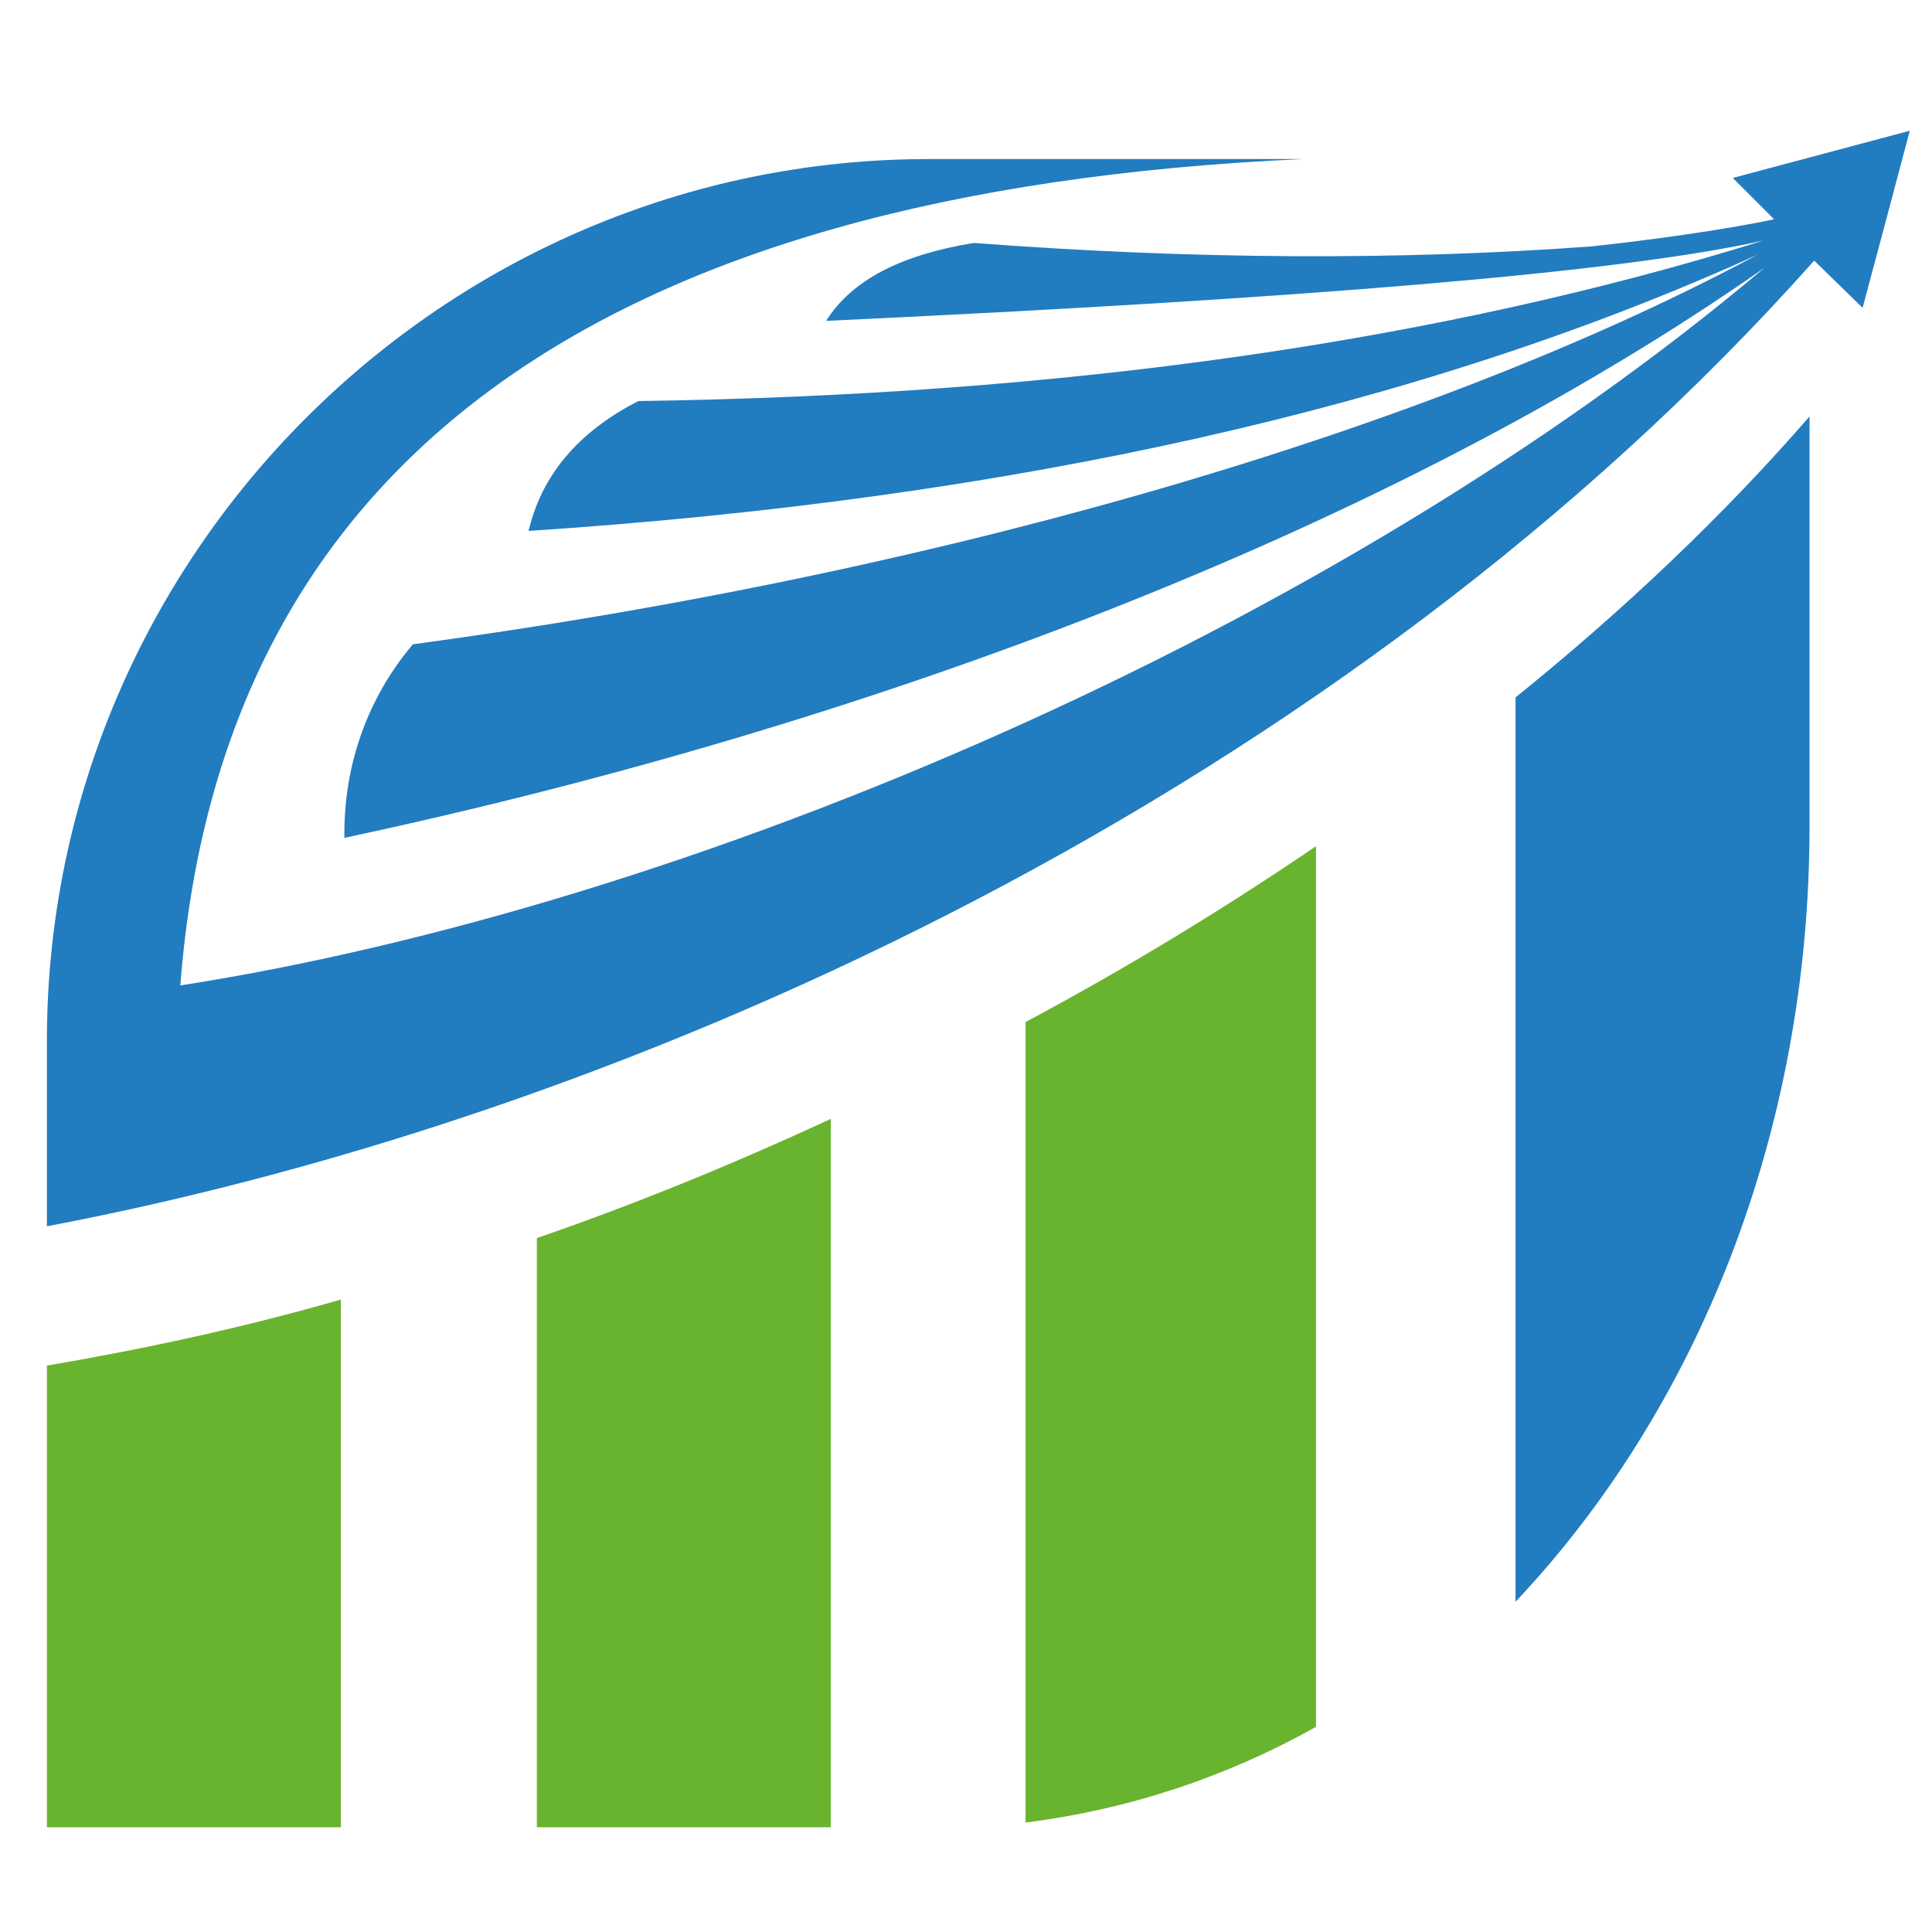 <?xml version="1.0" encoding="utf-8"?>
<!-- Generator: Adobe Illustrator 16.0.0, SVG Export Plug-In . SVG Version: 6.00 Build 0)  -->
<!DOCTYPE svg PUBLIC "-//W3C//DTD SVG 1.1//EN" "http://www.w3.org/Graphics/SVG/1.1/DTD/svg11.dtd">
<svg version="1.1" id="Calque_1" xmlns="http://www.w3.org/2000/svg" xmlns:xlink="http://www.w3.org/1999/xlink" x="0px" y="0px"
	 width="36px" height="36px" viewBox="0 0 36 36" enable-background="new 0 0 36 36" xml:space="preserve">
<g>
	<path fill="#69B42E" d="M19.11,19.044V33.96c1.937-0.243,3.762-0.858,5.412-1.782l0,0v-16.41
		C22.808,16.933,21.003,18.033,19.11,19.044z M10.003,23.07v10.978h5.478V20.849C13.677,21.684,11.852,22.433,10.003,23.07z
		 M6.352,34.048v-9.833c-1.826,0.527-3.674,0.923-5.478,1.231v8.602H6.352z"/>
</g>
<path fill="#227CC0" d="M0.875,22.85c11.131-2.111,24.199-8.183,32.93-17.994l0.902,0.88l0.441-1.65l0.438-1.65l-1.649,0.44
	l-1.649,0.44l0.77,0.77c-0.924,0.198-2.376,0.396-3.409,0.506c-3.608,0.264-7.436,0.242-11.505-0.065
	c-1.342,0.22-2.266,0.682-2.75,1.452C24.369,5.56,30.198,5.076,32.86,4.482c-6.072,1.892-13.067,2.881-20.964,2.991
	c-1.122,0.572-1.805,1.386-2.046,2.42c9.02-0.594,16.653-2.31,22.899-5.147c-5.697,3.058-14.606,5.851-25.055,7.259
	c-0.858,1.012-1.298,2.288-1.276,3.607c9.789-2.089,19.49-5.742,26.464-10.625C24.853,11.764,12.82,16.889,3.36,18.362
	C4.108,8.684,11.082,3.559,24.28,2.964h-6.973c-9.041,0-16.433,7.392-16.433,16.432V22.85z"/>
<path fill="#227CC0" d="M28.24,12.995v16.851c3.366-3.564,5.478-8.711,5.478-14.453V7.76C32.134,9.585,30.285,11.345,28.24,12.995z"
	/>
</svg>
